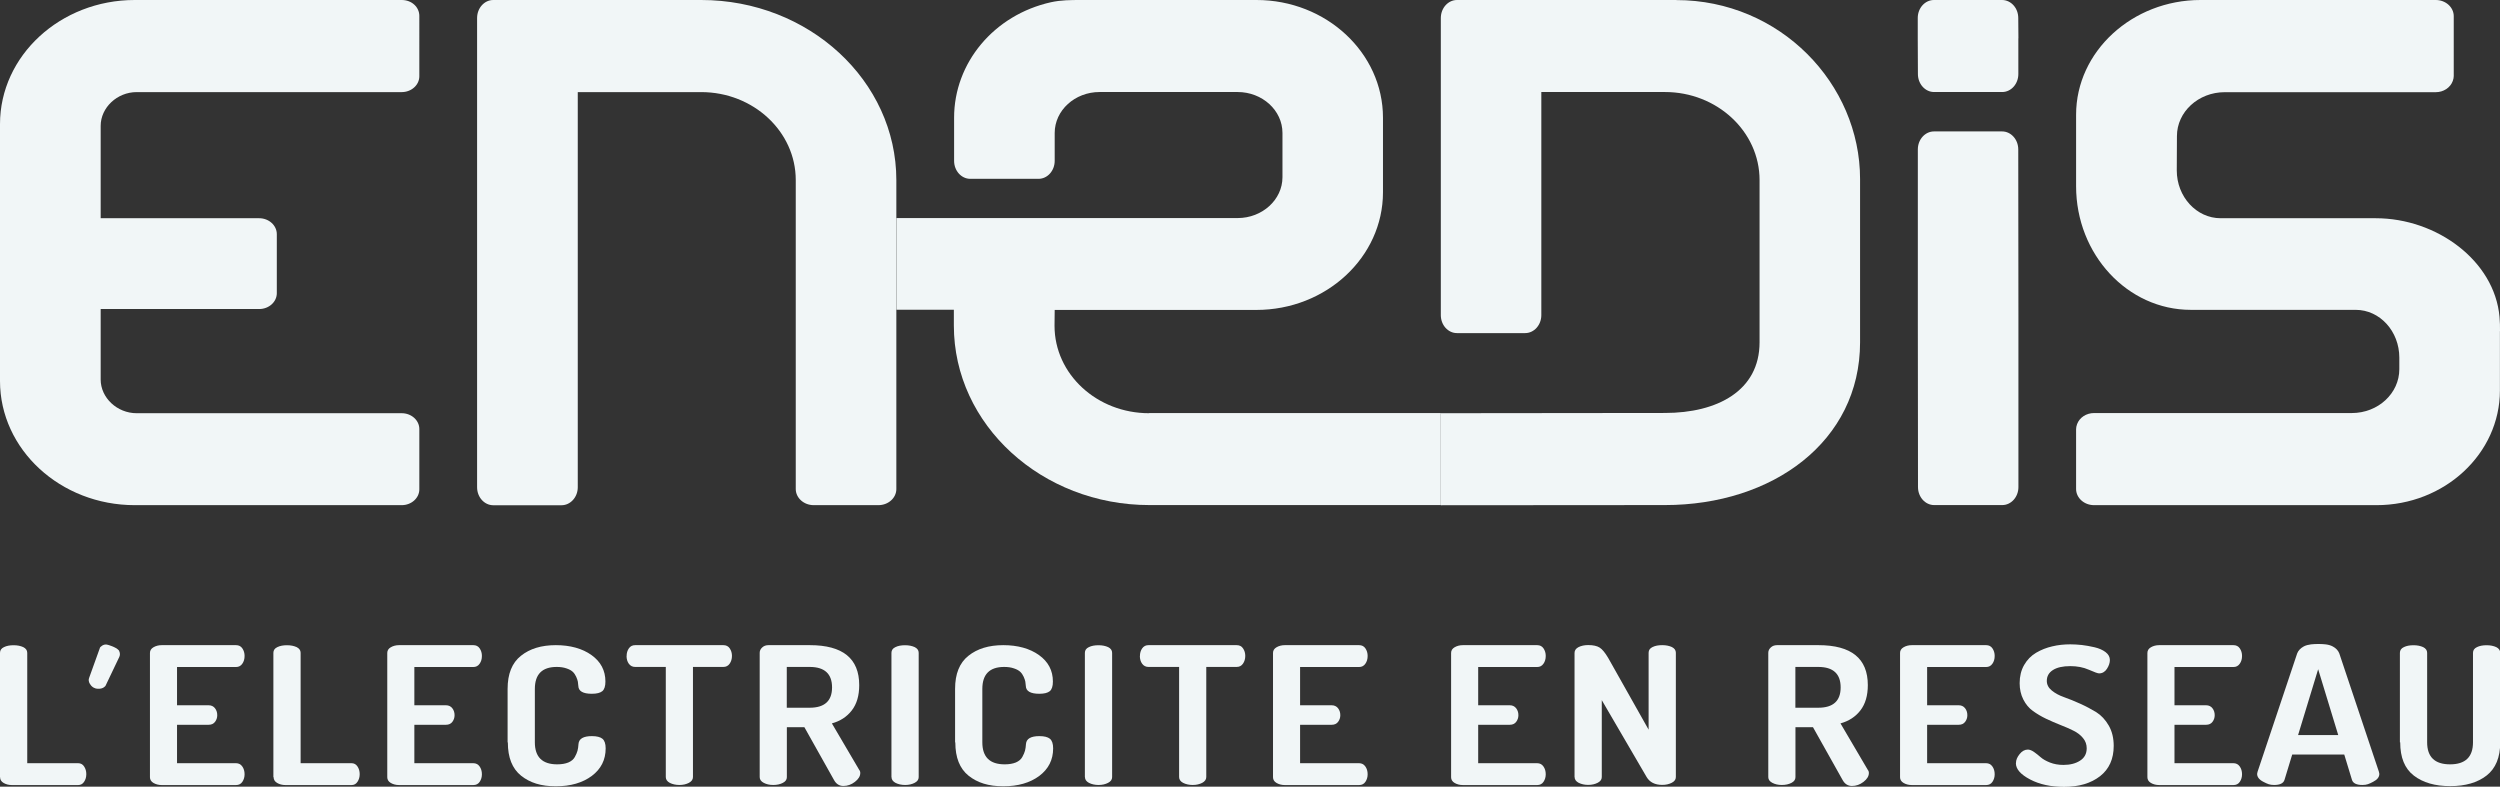<?xml version="1.0" encoding="UTF-8"?> <svg xmlns="http://www.w3.org/2000/svg" id="Calque_2" data-name="Calque 2" viewBox="0 0 306.44 96.43"><rect x="0" y="0" width="306.44" height="96.43" fill="#333333" stroke="none"/><defs><style> .cls-1 { fill: #f1f6f7; stroke-width: 0px; } </style></defs><g id="Calque_1-2" data-name="Calque 1"><g><path class="cls-1" d="m140.85,50.65c-6.39,0-11.59-4.78-11.59-10.72l.02-1.94h24.72c8.56,0,15.52-6.47,15.52-14.42v-9.14C169.52,6.47,162.56,0,154.01,0h-21.57c-1.2,0-2.41.01-3.6.27-7.02,1.56-11.89,7.45-11.89,14.15v5.3c0,1.21.89,2.2,1.98,2.2h8.37c1.09,0,1.98-.99,1.98-2.2v-3.42c0-2.77,2.47-5.02,5.5-5.02h16.92c3.03,0,5.5,2.25,5.5,5.02v5.42c0,2.76-2.47,5.01-5.5,5.01h-41.82v11.24h7.04v1.94c0,12.17,10.79,22,23.98,22h35.71v-11.28h-35.75Z"></path><g><path class="cls-1" d="m85.95,11.29c6.39,0,11.59,4.84,11.59,10.78v37.87c0,1.09.99,1.98,2.2,1.98h7.93c1.22,0,2.2-.89,2.2-1.98V22.08C109.87,9.9,99.14,0,85.95,0h-25.49c-1.09,0-1.98.99-1.98,2.21v57.52c0,1.21.89,2.2,1.98,2.2h8.37c1.09,0,1.99-.99,1.99-2.2V11.29h15.13Z"></path><path class="cls-1" d="m16.75,11.29h32.49c1.19,0,2.16-.87,2.16-1.94V1.95C51.4.88,50.48,0,49.24,0H16.52C7.41,0,0,6.82,0,15.22v31.48c0,8.4,7.41,15.22,16.52,15.22h32.72c1.19,0,2.16-.87,2.16-1.94v-7.39c0-1.07-.97-1.94-2.16-1.94H16.75c-2.39,0-4.41-1.89-4.41-4.13v-8.64h19.43c1.19,0,2.16-.87,2.16-1.94v-7.24c0-1.07-.97-1.95-2.16-1.95H12.34v-11.32c0-2.24,2.02-4.14,4.41-4.14Z"></path><path class="cls-1" d="m306.44,40.59c0-.56,0-1.13-.06-1.75-.61-6.88-7.7-12.09-15.17-12.09h-19.01c-2.97,0-5.38-2.63-5.38-5.86l.02-4.21c0-2.97,2.63-5.38,5.86-5.38h7.39s18.48,0,18.48,0c.94,0,1.78-.55,2.08-1.37.08-.22.12-.42.12-.61V1.98c0-1.09-.99-1.98-2.2-1.98h-28.84c-8.36,0-15.25,6.31-15.25,14.06v8.77c0,8.36,6.31,15.15,14.06,15.15h20.21c2.97,0,5.35,2.63,5.35,5.86v1.41c0,2.97-2.6,5.38-5.83,5.38h-31.59c-.95,0-1.78.55-2.08,1.36-.08.22-.12.43-.12.62v7.33c0,1.09.99,1.98,2.2,1.98h34.62c8.35,0,15.13-6.31,15.13-14.06v-7.27Z"></path><path class="cls-1" d="m205.46,0h-26.87c-1.09,0-1.98.99-1.98,2.21v36.42c0,1.22.89,2.2,1.98,2.2h8.36c1.09,0,1.98-.99,1.98-2.2V11.28s15.15,0,15.15,0c6.39,0,11.6,4.84,11.6,10.79v19.89c0,5.95-5.2,8.66-11.6,8.66l-27.47.03v11.28l27.47-.02c13.19,0,23.92-7.78,23.92-19.95v-20.01c0-11.68-9.8-21.94-22.54-21.94Z"></path><path class="cls-1" d="m247.41,39.01l-.02-20.7c0-1.21-.89-2.2-1.98-2.2h-8.35c-1.09,0-1.98.99-1.98,2.2v20.7h0l.02,20.7c0,1.21.89,2.2,1.98,2.2h8.35c1.09,0,1.98-.99,1.98-2.2v-20.7h0Z"></path><path class="cls-1" d="m247.41,4.7l-.02-2.5C247.39.99,246.5,0,245.4,0h-8.35c-1.09,0-1.98.99-1.98,2.2v2.5h0l.02,4.38c0,1.21.89,2.2,1.98,2.2h8.35c1.09,0,1.98-.99,1.98-2.2v-4.38h0Z"></path><path class="cls-1" d="m0,95.26v-15.24c0-.31.16-.55.49-.7.32-.16.72-.23,1.18-.23s.85.08,1.18.23c.32.16.49.39.49.7v13.53h6.24c.31,0,.55.13.73.4.18.27.27.58.27.94s-.09.67-.27.94c-.18.27-.42.4-.73.4H1.46c-.39,0-.73-.09-1.02-.26-.29-.17-.43-.41-.43-.7Z"></path><path class="cls-1" d="m18.38,95.26v-15.22c0-.3.14-.53.43-.7.29-.17.63-.26,1.02-.26h9.1c.34,0,.6.13.78.4.18.27.27.57.27.92,0,.38-.09.69-.28.96-.19.27-.44.4-.77.4h-7.23v4.69h3.88c.32,0,.58.12.77.36.19.24.28.53.28.86,0,.3-.09.57-.27.81-.18.24-.44.36-.78.36h-3.88v4.71h7.23c.32,0,.58.13.77.4.19.27.28.59.28.96,0,.34-.09.65-.27.92-.18.27-.44.4-.78.4h-9.1c-.39,0-.73-.09-1.02-.26-.29-.17-.43-.41-.43-.7Z"></path><path class="cls-1" d="m33.51,95.26v-15.24c0-.31.16-.55.49-.7.32-.16.72-.23,1.18-.23s.85.08,1.18.23c.32.16.49.39.49.7v13.53h6.24c.31,0,.55.13.73.4.18.27.27.58.27.94s-.09.67-.27.94c-.18.27-.42.4-.73.4h-8.1c-.39,0-.73-.09-1.02-.26-.29-.17-.43-.41-.43-.7Z"></path><path class="cls-1" d="m47.47,95.26v-15.22c0-.3.14-.53.43-.7.29-.17.63-.26,1.02-.26h9.1c.34,0,.6.13.78.4.18.27.27.57.27.92,0,.38-.09.69-.28.96-.19.27-.44.4-.77.4h-7.23v4.69h3.88c.32,0,.58.12.77.36.19.24.28.53.28.86,0,.3-.09.57-.27.81-.18.24-.44.36-.78.36h-3.88v4.71h7.23c.32,0,.58.13.77.4.19.27.28.59.28.96,0,.34-.09.65-.27.92-.18.27-.44.4-.78.4h-9.1c-.39,0-.73-.09-1.02-.26-.29-.17-.43-.41-.43-.7Z"></path><path class="cls-1" d="m62.22,90.99v-6.54c0-1.85.54-3.2,1.64-4.07,1.09-.87,2.51-1.3,4.27-1.3s3.25.41,4.38,1.22c1.13.81,1.7,1.89,1.7,3.24,0,.58-.13.97-.38,1.18-.26.21-.68.32-1.28.32-1.09,0-1.64-.32-1.66-.96-.02-.2-.04-.38-.06-.53-.03-.15-.09-.34-.2-.59-.11-.24-.25-.45-.42-.61-.17-.16-.43-.31-.77-.42-.34-.12-.74-.18-1.2-.18-1.79,0-2.68.9-2.68,2.7v6.54c0,1.8.91,2.7,2.74,2.7.55,0,1-.08,1.37-.23.37-.16.63-.38.79-.67.16-.29.27-.55.33-.77.06-.23.1-.5.12-.83.05-.64.6-.96,1.64-.96.6,0,1.03.11,1.29.32.26.21.4.61.4,1.18,0,1.41-.57,2.53-1.7,3.38-1.13.84-2.6,1.27-4.41,1.27s-3.17-.43-4.26-1.3c-1.08-.87-1.62-2.22-1.62-4.07Z"></path><path class="cls-1" d="m76.81,80.4c0-.35.09-.66.27-.92.18-.27.44-.4.78-.4h10.81c.34,0,.6.13.78.4.18.27.27.57.27.92s-.09.68-.28.95c-.19.27-.44.4-.77.4h-3.73v13.5c0,.3-.17.53-.5.71-.33.17-.72.26-1.16.26s-.85-.09-1.18-.26c-.32-.17-.49-.41-.49-.71v-13.5h-3.76c-.32,0-.58-.13-.77-.39-.19-.26-.28-.58-.28-.96Z"></path><path class="cls-1" d="m93.12,95.26v-15.24c0-.25.1-.47.31-.66.2-.19.46-.28.77-.28h5.06c4.04,0,6.06,1.63,6.06,4.9,0,1.28-.3,2.31-.91,3.1-.6.78-1.42,1.31-2.44,1.59l3.35,5.7c.08.09.13.22.13.38,0,.39-.22.75-.66,1.09-.44.34-.91.5-1.41.5s-.88-.24-1.15-.73l-3.63-6.47h-2.15v6.12c0,.3-.16.53-.49.7-.32.17-.72.26-1.18.26s-.83-.09-1.16-.26c-.33-.17-.5-.41-.5-.7Zm3.32-8.51h2.81c1.82,0,2.74-.83,2.74-2.49s-.91-2.51-2.74-2.51h-2.81v5Z"></path><path class="cls-1" d="m109.27,95.26v-15.24c0-.31.16-.55.49-.7.32-.16.72-.23,1.18-.23s.85.08,1.18.23c.32.16.49.39.49.7v15.24c0,.3-.17.53-.5.7-.33.17-.72.26-1.16.26s-.85-.09-1.18-.26c-.32-.17-.49-.41-.49-.7Z"></path><path class="cls-1" d="m117.07,90.99v-6.54c0-1.85.54-3.2,1.64-4.07,1.09-.87,2.51-1.3,4.27-1.3s3.25.41,4.38,1.22c1.13.81,1.7,1.89,1.7,3.24,0,.58-.13.97-.38,1.18-.26.21-.68.32-1.28.32-1.09,0-1.64-.32-1.66-.96-.02-.2-.04-.38-.06-.53-.03-.15-.09-.34-.2-.59-.11-.24-.25-.45-.42-.61-.17-.16-.43-.31-.77-.42-.34-.12-.74-.18-1.2-.18-1.79,0-2.68.9-2.68,2.7v6.54c0,1.8.91,2.7,2.74,2.7.55,0,1-.08,1.37-.23.37-.16.63-.38.79-.67.16-.29.27-.55.33-.77.06-.23.1-.5.12-.83.05-.64.6-.96,1.64-.96.6,0,1.03.11,1.29.32.26.21.4.61.4,1.18,0,1.41-.57,2.53-1.7,3.38-1.13.84-2.6,1.27-4.41,1.27s-3.17-.43-4.26-1.3c-1.08-.87-1.62-2.22-1.62-4.07Z"></path><path class="cls-1" d="m132.98,95.26v-15.24c0-.31.16-.55.49-.7.32-.16.72-.23,1.18-.23s.85.08,1.18.23c.32.16.49.39.49.7v15.24c0,.3-.17.53-.5.7-.33.17-.72.26-1.16.26s-.85-.09-1.18-.26c-.32-.17-.49-.41-.49-.7Z"></path><path class="cls-1" d="m139.73,80.4c0-.35.09-.66.27-.92.18-.27.44-.4.78-.4h10.81c.34,0,.6.13.78.4.18.27.27.57.27.92s-.09.68-.28.95c-.19.27-.44.4-.77.4h-3.73v13.5c0,.3-.17.53-.5.71-.33.17-.72.26-1.16.26s-.85-.09-1.18-.26c-.32-.17-.49-.41-.49-.71v-13.5h-3.76c-.32,0-.58-.13-.77-.39s-.28-.58-.28-.96Z"></path><path class="cls-1" d="m156.04,95.26v-15.22c0-.3.14-.53.43-.7.29-.17.63-.26,1.02-.26h9.1c.34,0,.6.13.78.4.18.27.27.57.27.92,0,.38-.09.69-.28.96-.19.27-.44.4-.77.4h-7.23v4.69h3.88c.32,0,.58.12.77.36.19.24.28.53.28.86,0,.3-.09.57-.27.81-.18.24-.44.36-.78.36h-3.88v4.71h7.23c.32,0,.58.13.77.4.19.27.28.59.28.96,0,.34-.09.65-.27.92-.18.27-.44.4-.78.4h-9.1c-.39,0-.73-.09-1.02-.26-.29-.17-.43-.41-.43-.7Z"></path><path class="cls-1" d="m177.87,95.26v-15.22c0-.3.14-.53.43-.7.29-.17.63-.26,1.02-.26h9.1c.34,0,.6.13.78.4.18.27.27.57.27.92,0,.38-.09.69-.28.96-.19.27-.44.4-.77.4h-7.23v4.69h3.88c.32,0,.58.12.77.36.19.24.28.53.28.86,0,.3-.09.57-.27.81-.18.24-.44.36-.78.36h-3.88v4.71h7.23c.32,0,.58.13.77.4.19.27.28.59.28.96,0,.34-.09.65-.27.92-.18.27-.44.4-.78.4h-9.1c-.39,0-.73-.09-1.02-.26-.29-.17-.43-.41-.43-.7Z"></path><path class="cls-1" d="m193,95.26v-15.22c0-.31.16-.55.49-.72.32-.16.72-.25,1.18-.25.61,0,1.08.1,1.41.31.32.2.68.64,1.07,1.31l4.93,8.75v-9.43c0-.31.16-.55.49-.7.32-.16.72-.23,1.18-.23s.85.08,1.18.23c.32.16.49.39.49.7v15.24c0,.3-.17.53-.5.7-.33.17-.72.26-1.16.26-.9,0-1.54-.32-1.92-.96l-5.5-9.43v9.43c0,.3-.17.53-.5.7-.33.17-.72.26-1.16.26s-.85-.09-1.18-.26c-.32-.17-.49-.41-.49-.7Z"></path><path class="cls-1" d="m216.75,95.26v-15.24c0-.25.1-.47.31-.66.2-.19.46-.28.77-.28h5.06c4.04,0,6.06,1.63,6.06,4.9,0,1.28-.3,2.31-.91,3.1-.6.78-1.42,1.31-2.44,1.59l3.35,5.7c.08.09.13.22.13.38,0,.39-.22.75-.66,1.09-.44.34-.91.5-1.41.5s-.88-.24-1.15-.73l-3.63-6.47h-2.15v6.12c0,.3-.16.53-.49.7-.32.17-.72.26-1.18.26s-.83-.09-1.16-.26c-.33-.17-.5-.41-.5-.7Zm3.32-8.51h2.81c1.82,0,2.74-.83,2.74-2.49s-.91-2.51-2.74-2.51h-2.81v5Z"></path><path class="cls-1" d="m232.9,95.26v-15.22c0-.3.14-.53.43-.7.29-.17.63-.26,1.02-.26h9.1c.34,0,.6.13.78.4.18.27.27.57.27.92,0,.38-.09.69-.28.96-.19.27-.44.4-.77.4h-7.23v4.69h3.88c.32,0,.58.12.77.36.19.24.28.53.28.86,0,.3-.09.57-.27.81-.18.24-.44.36-.78.36h-3.88v4.71h7.23c.32,0,.58.13.77.4.19.27.28.59.28.96,0,.34-.09.65-.27.92-.18.27-.44.4-.78.4h-9.1c-.39,0-.73-.09-1.02-.26-.29-.17-.43-.41-.43-.7Z"></path><path class="cls-1" d="m247.11,93.52c0-.36.15-.72.45-1.09.3-.37.63-.55,1.01-.55.22,0,.47.1.75.29.28.2.55.41.82.65.26.23.64.45,1.14.65.49.19,1.04.29,1.64.29.82,0,1.5-.17,2.04-.52.54-.34.82-.85.82-1.52,0-.47-.15-.89-.45-1.25-.3-.37-.69-.67-1.18-.91-.49-.24-1.02-.48-1.6-.7-.58-.23-1.16-.48-1.75-.76-.59-.28-1.12-.6-1.61-.95-.49-.35-.88-.82-1.18-1.41-.3-.59-.45-1.26-.45-2,0-.84.18-1.58.55-2.23.37-.64.86-1.14,1.47-1.5.61-.36,1.27-.62,1.97-.78.7-.17,1.44-.25,2.22-.25.44,0,.91.03,1.41.08.49.06,1.02.15,1.57.28.55.13,1,.33,1.35.6.35.27.52.59.52.96,0,.35-.12.71-.36,1.08-.24.37-.56.56-.97.56-.15,0-.57-.15-1.25-.45-.68-.3-1.44-.44-2.27-.44-.92,0-1.63.16-2.13.48-.5.32-.75.76-.75,1.33,0,.45.2.85.61,1.18.41.34.92.61,1.52.82.6.21,1.26.48,1.97.8.71.32,1.36.67,1.97,1.04.6.38,1.11.92,1.52,1.63.41.71.61,1.54.61,2.5,0,1.6-.56,2.84-1.67,3.71-1.12.87-2.59,1.31-4.41,1.31-1.62,0-3.01-.3-4.17-.91-1.16-.61-1.74-1.27-1.74-1.99Z"></path><path class="cls-1" d="m263.22,95.26v-15.22c0-.3.14-.53.43-.7.29-.17.63-.26,1.02-.26h9.1c.34,0,.6.13.78.4.18.27.27.57.27.92,0,.38-.09.69-.28.96-.19.27-.44.4-.77.4h-7.23v4.69h3.88c.32,0,.58.12.77.36.19.24.28.53.28.86,0,.3-.09.57-.27.81-.18.24-.44.36-.78.36h-3.88v4.71h7.23c.32,0,.58.13.77.4.19.27.28.59.28.96,0,.34-.09.65-.27.92-.18.27-.44.4-.78.4h-9.1c-.39,0-.73-.09-1.02-.26-.29-.17-.43-.41-.43-.7Z"></path><path class="cls-1" d="m294.17,90.99v-10.97c0-.31.16-.55.49-.7.32-.16.72-.23,1.18-.23s.85.08,1.18.23c.32.16.49.39.49.7v10.97c0,1.8.94,2.7,2.81,2.7s2.81-.9,2.81-2.7v-10.97c0-.31.16-.55.49-.7.32-.16.72-.23,1.18-.23s.85.08,1.18.23c.32.16.49.39.49.7v10.97c0,1.85-.56,3.2-1.67,4.07-1.12.87-2.6,1.3-4.46,1.3s-3.34-.43-4.46-1.29c-1.12-.86-1.67-2.22-1.67-4.08Z"></path><path class="cls-1" d="m12.25,79.38s.4-.53.97-.34c0,0,.97.25,1.35.68,0,0,.25.4.05.81l-1.69,3.54s-.29.42-.97.35c0,0-.39.02-.74-.33,0,0-.53-.51-.28-1.04l1.32-3.67Z"></path><path class="cls-1" d="m287.35,92.49l.95,3.12c.13.4.56.61,1.27.61.56,0,.82-.13,1.32-.39.51-.26.76-.58.76-.97,0-.03-.02-.12-.05-.25l-4.86-14.52c-.14-.36-.42-.65-.8-.85-.53-.29-1.27-.3-1.78-.3s-1.26.02-1.78.3c-.38.21-.66.49-.8.85l-4.86,14.52c-.03.13-.05.22-.05.25,0,.38.25.71.76.97.51.26.77.39,1.32.39.71,0,1.13-.2,1.27-.61l.95-3.12h6.39Zm-5.66-2.39l2.46-8.07,2.46,8.07h-4.93Z"></path></g></g></g></svg> 